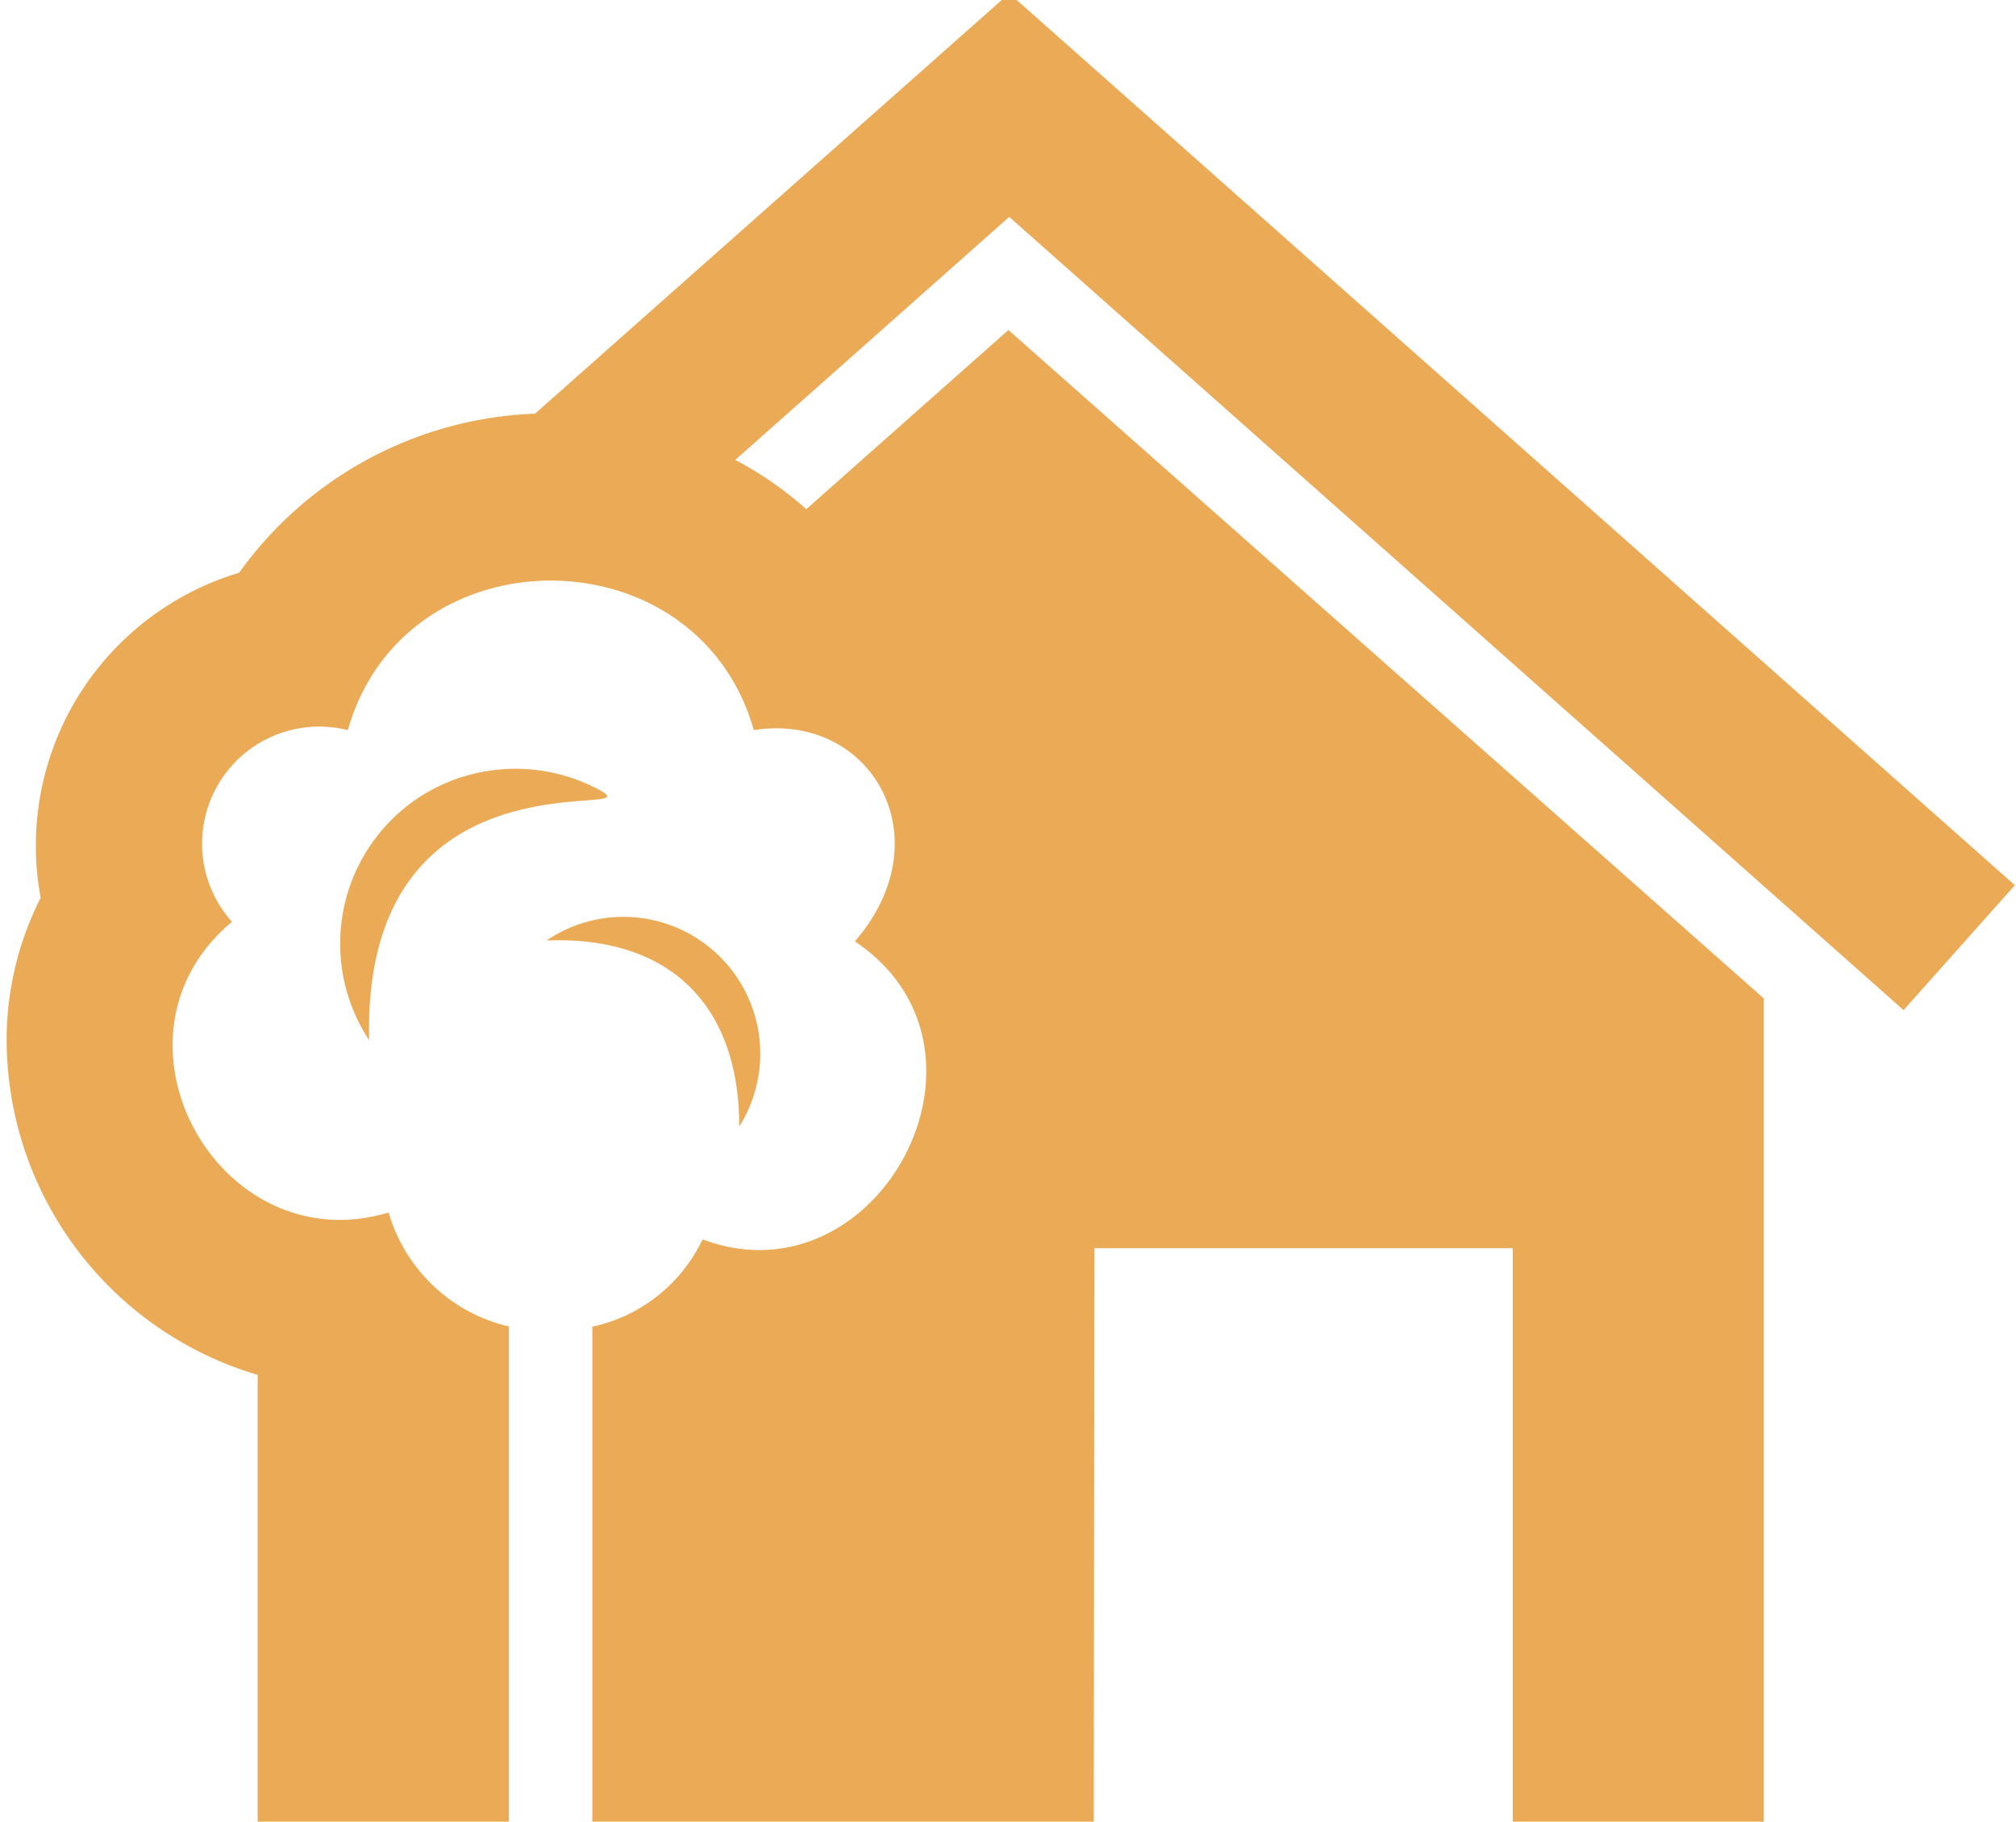 <svg xmlns="http://www.w3.org/2000/svg" xmlns:xlink="http://www.w3.org/1999/xlink" width="52" height="47" viewBox="0 0 52 47">
  <defs>
    <clipPath id="clip-path">
      <rect id="Rectangle_506" data-name="Rectangle 506" width="52" height="47" transform="translate(-0.171 0.171)" fill="#eaaa56"/>
    </clipPath>
  </defs>
  <g id="Group_217" data-name="Group 217" transform="translate(0.171 -0.171)">
    <g id="Group_216" data-name="Group 216" clip-path="url(#clip-path)">
      <path id="Path_1768" data-name="Path 1768" d="M12.95,47.483H6.475V35.643A9.034,9.034,0,0,1,0,27.035a8.105,8.105,0,0,1,.878-3.7,7.35,7.35,0,0,1,5.085-8.376L6,14.944a9.83,9.83,0,0,1,7.63-4.1L25.861,0,51.8,23.01l-2.871,3.222L25.861,5.767l-7.066,6.27a9.235,9.235,0,0,1,1.832,1.271L25.84,8.685,45.321,25.928V47.483H38.85V32.375H28.058l-.017,15.108H15.108V34.4a4.109,4.109,0,0,0,2.843-2.253c4.524,1.7,8.085-4.906,3.928-7.688,2.316-2.67.406-5.929-2.607-5.45-1.453-5.145-9.018-5.145-10.47,0a3.021,3.021,0,0,0-2.989,4.945c-3.57,2.978-.35,8.815,4.04,7.5a4.233,4.233,0,0,0,3.1,2.94V47.483m.973-23.047a3.53,3.53,0,0,1,4.971,4.8c0-3.179-1.841-4.925-4.971-4.8M9.35,27.007A4.518,4.518,0,0,1,10.872,20.6a4.566,4.566,0,0,1,4.215-.151c2.288,1.094-5.92-1.463-5.737,6.557" fill="#eaaa56" fill-rule="evenodd"/>
    </g>
  </g>
</svg>

